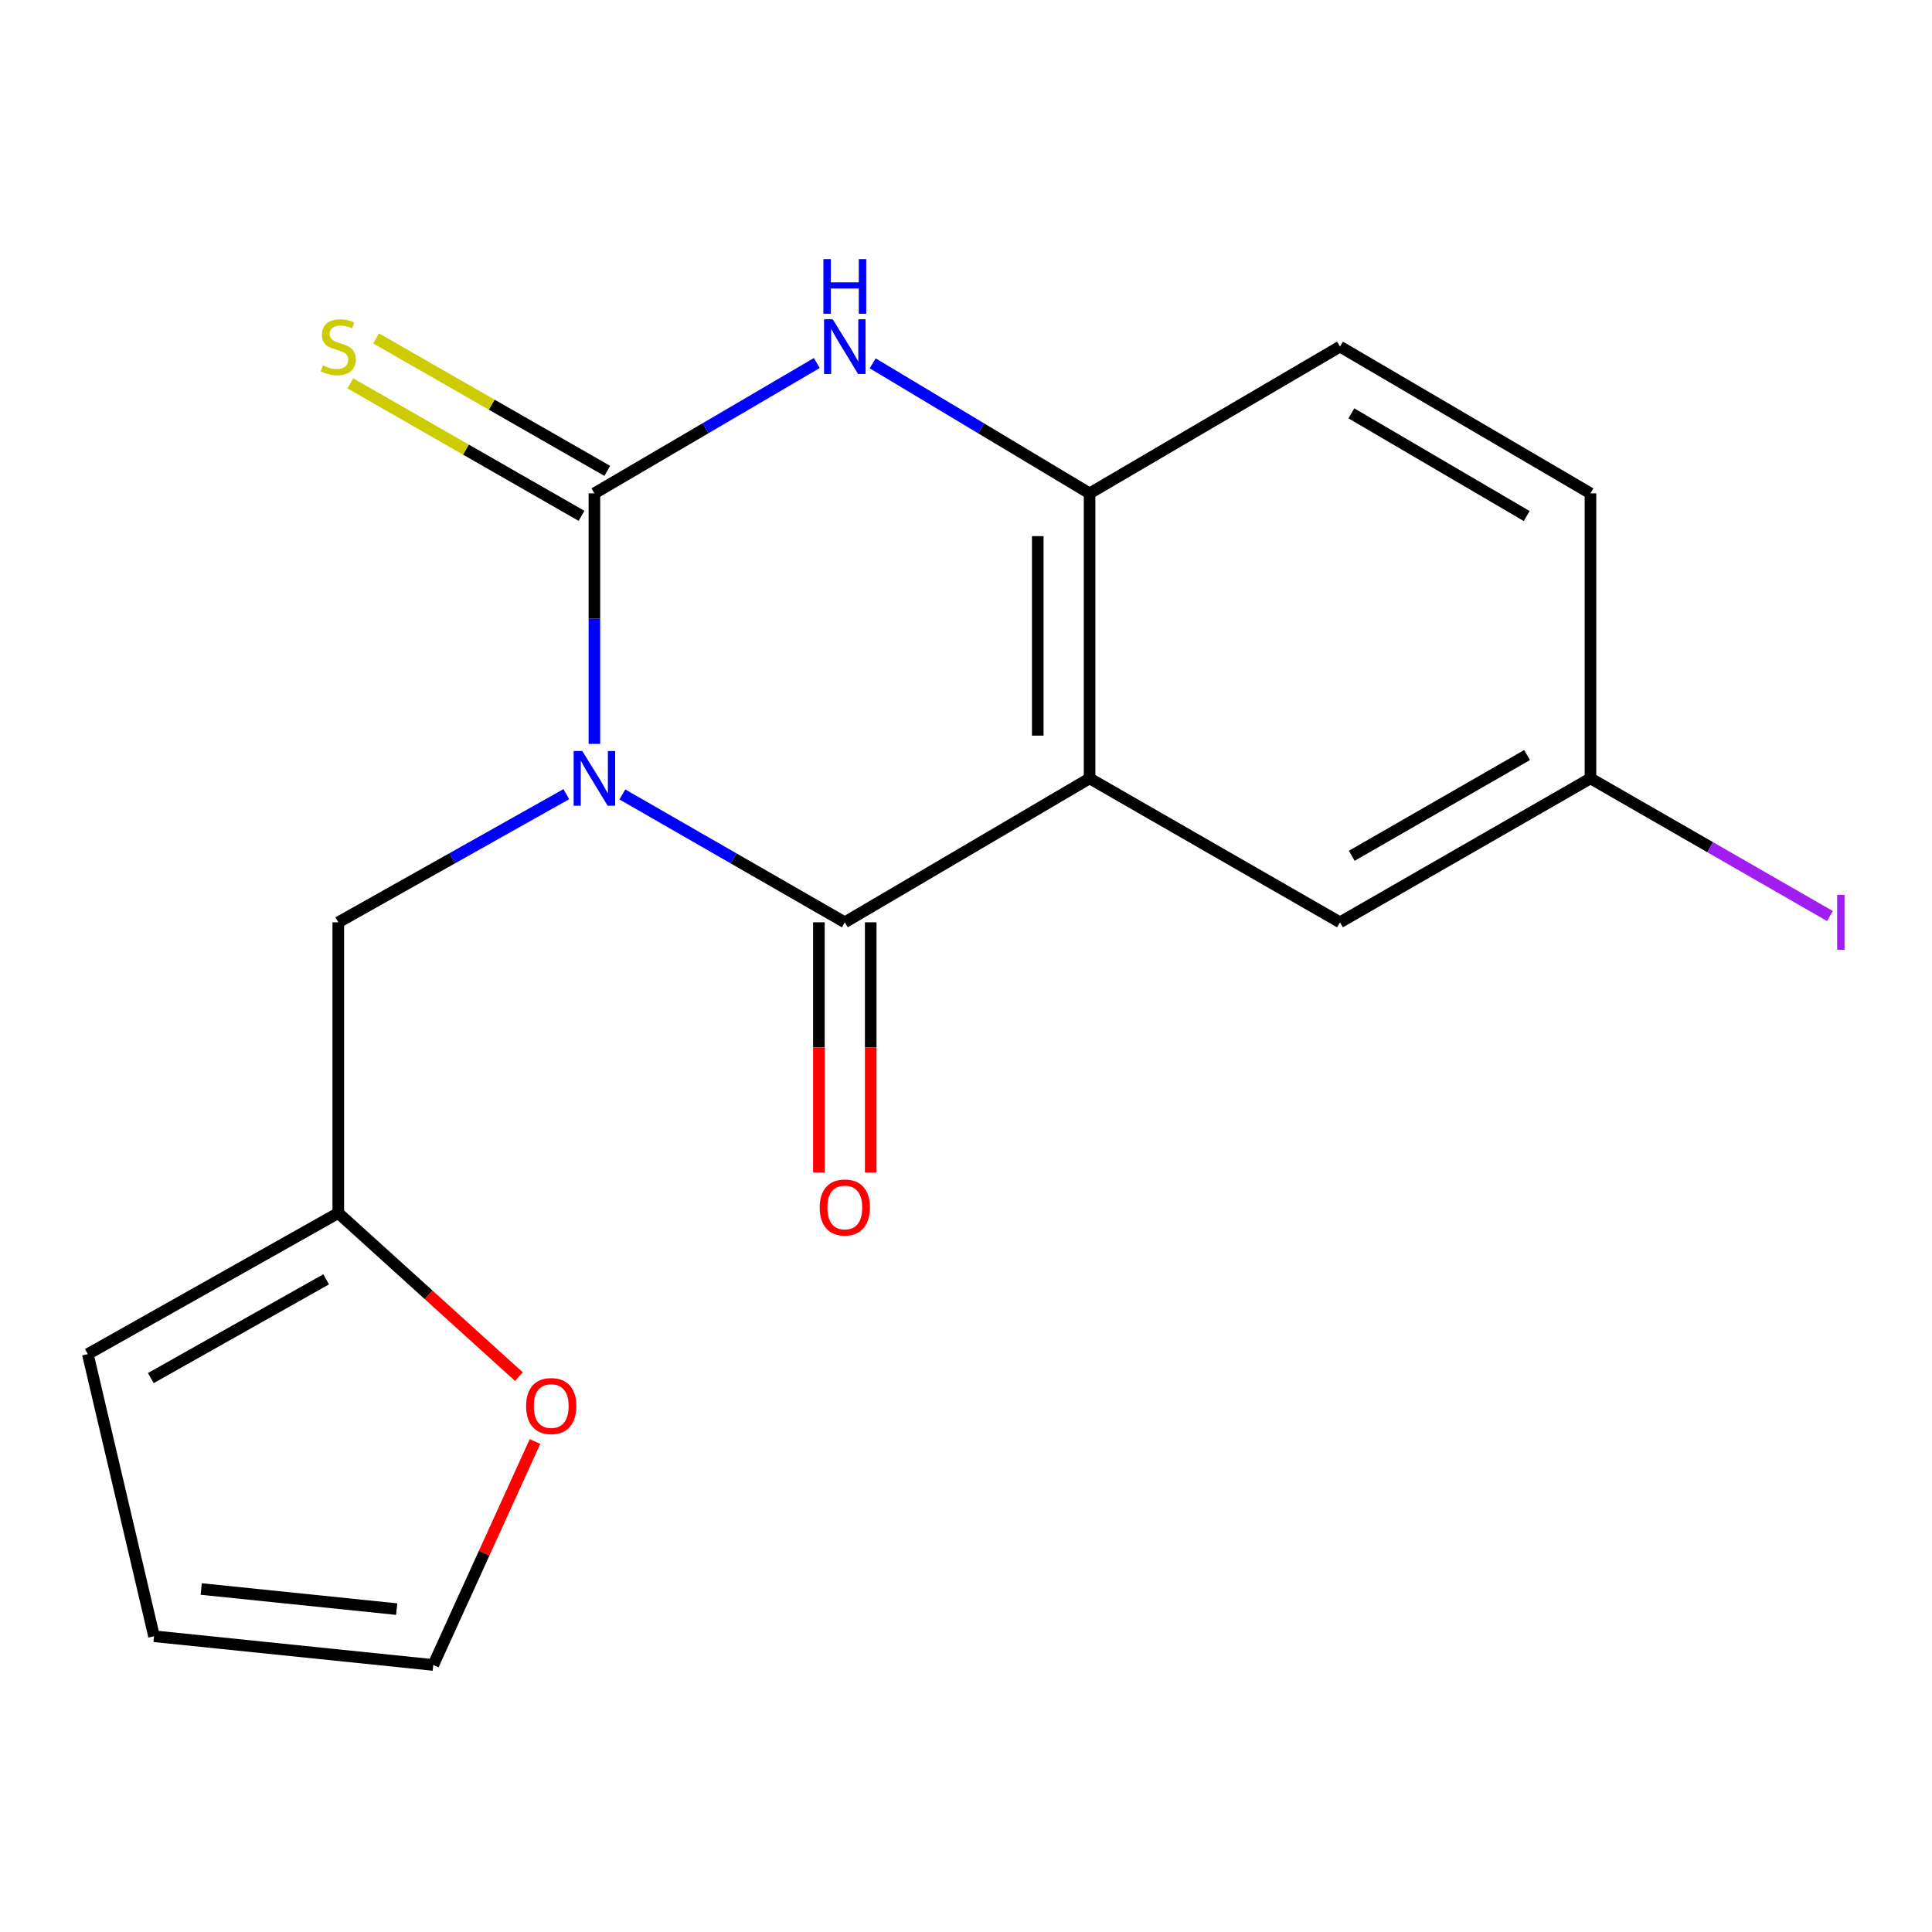 <?xml version='1.0' encoding='iso-8859-1'?>
<svg version='1.1' baseProfile='full'
              xmlns='http://www.w3.org/2000/svg'
                      xmlns:rdkit='http://www.rdkit.org/xml'
                      xmlns:xlink='http://www.w3.org/1999/xlink'
                  xml:space='preserve'
width='1000px' height='1000px' viewBox='0 0 1000 1000'>
<!-- END OF HEADER -->
<rect style='opacity:1.0;fill:#FFFFFF;stroke:none' width='1000' height='1000' x='0' y='0'> </rect>
<path class='bond-0' d='M 307.66,385.04 L 307.66,320.203' style='fill:none;fill-rule:evenodd;stroke:#0000FF;stroke-width:6px;stroke-linecap:butt;stroke-linejoin:miter;stroke-opacity:1' />
<path class='bond-0' d='M 307.66,320.203 L 307.66,255.366' style='fill:none;fill-rule:evenodd;stroke:#000000;stroke-width:6px;stroke-linecap:butt;stroke-linejoin:miter;stroke-opacity:1' />
<path class='bond-1' d='M 322.137,411.21 L 379.705,444.298' style='fill:none;fill-rule:evenodd;stroke:#0000FF;stroke-width:6px;stroke-linecap:butt;stroke-linejoin:miter;stroke-opacity:1' />
<path class='bond-1' d='M 379.705,444.298 L 437.273,477.387' style='fill:none;fill-rule:evenodd;stroke:#000000;stroke-width:6px;stroke-linecap:butt;stroke-linejoin:miter;stroke-opacity:1' />
<path class='bond-5' d='M 293.118,411.061 L 234.108,444.224' style='fill:none;fill-rule:evenodd;stroke:#0000FF;stroke-width:6px;stroke-linecap:butt;stroke-linejoin:miter;stroke-opacity:1' />
<path class='bond-5' d='M 234.108,444.224 L 175.097,477.387' style='fill:none;fill-rule:evenodd;stroke:#000000;stroke-width:6px;stroke-linecap:butt;stroke-linejoin:miter;stroke-opacity:1' />
<path class='bond-3' d='M 307.66,255.366 L 365.218,221.634' style='fill:none;fill-rule:evenodd;stroke:#000000;stroke-width:6px;stroke-linecap:butt;stroke-linejoin:miter;stroke-opacity:1' />
<path class='bond-3' d='M 365.218,221.634 L 422.777,187.903' style='fill:none;fill-rule:evenodd;stroke:#0000FF;stroke-width:6px;stroke-linecap:butt;stroke-linejoin:miter;stroke-opacity:1' />
<path class='bond-6' d='M 314.327,243.731 L 254.495,209.448' style='fill:none;fill-rule:evenodd;stroke:#000000;stroke-width:6px;stroke-linecap:butt;stroke-linejoin:miter;stroke-opacity:1' />
<path class='bond-6' d='M 254.495,209.448 L 194.664,175.164' style='fill:none;fill-rule:evenodd;stroke:#CCCC00;stroke-width:6px;stroke-linecap:butt;stroke-linejoin:miter;stroke-opacity:1' />
<path class='bond-6' d='M 300.993,267.001 L 241.161,232.718' style='fill:none;fill-rule:evenodd;stroke:#000000;stroke-width:6px;stroke-linecap:butt;stroke-linejoin:miter;stroke-opacity:1' />
<path class='bond-6' d='M 241.161,232.718 L 181.33,198.434' style='fill:none;fill-rule:evenodd;stroke:#CCCC00;stroke-width:6px;stroke-linecap:butt;stroke-linejoin:miter;stroke-opacity:1' />
<path class='bond-2' d='M 437.273,477.387 L 563.965,402.888' style='fill:none;fill-rule:evenodd;stroke:#000000;stroke-width:6px;stroke-linecap:butt;stroke-linejoin:miter;stroke-opacity:1' />
<path class='bond-9' d='M 423.863,477.387 L 423.863,542.144' style='fill:none;fill-rule:evenodd;stroke:#000000;stroke-width:6px;stroke-linecap:butt;stroke-linejoin:miter;stroke-opacity:1' />
<path class='bond-9' d='M 423.863,542.144 L 423.863,606.901' style='fill:none;fill-rule:evenodd;stroke:#FF0000;stroke-width:6px;stroke-linecap:butt;stroke-linejoin:miter;stroke-opacity:1' />
<path class='bond-9' d='M 450.682,477.387 L 450.682,542.144' style='fill:none;fill-rule:evenodd;stroke:#000000;stroke-width:6px;stroke-linecap:butt;stroke-linejoin:miter;stroke-opacity:1' />
<path class='bond-9' d='M 450.682,542.144 L 450.682,606.901' style='fill:none;fill-rule:evenodd;stroke:#FF0000;stroke-width:6px;stroke-linecap:butt;stroke-linejoin:miter;stroke-opacity:1' />
<path class='bond-4' d='M 563.965,402.888 L 563.965,255.366' style='fill:none;fill-rule:evenodd;stroke:#000000;stroke-width:6px;stroke-linecap:butt;stroke-linejoin:miter;stroke-opacity:1' />
<path class='bond-4' d='M 537.146,380.76 L 537.146,277.495' style='fill:none;fill-rule:evenodd;stroke:#000000;stroke-width:6px;stroke-linecap:butt;stroke-linejoin:miter;stroke-opacity:1' />
<path class='bond-8' d='M 563.965,402.888 L 693.578,477.387' style='fill:none;fill-rule:evenodd;stroke:#000000;stroke-width:6px;stroke-linecap:butt;stroke-linejoin:miter;stroke-opacity:1' />
<path class='bond-18' d='M 451.706,188.061 L 507.835,221.713' style='fill:none;fill-rule:evenodd;stroke:#0000FF;stroke-width:6px;stroke-linecap:butt;stroke-linejoin:miter;stroke-opacity:1' />
<path class='bond-18' d='M 507.835,221.713 L 563.965,255.366' style='fill:none;fill-rule:evenodd;stroke:#000000;stroke-width:6px;stroke-linecap:butt;stroke-linejoin:miter;stroke-opacity:1' />
<path class='bond-12' d='M 563.965,255.366 L 693.578,179.407' style='fill:none;fill-rule:evenodd;stroke:#000000;stroke-width:6px;stroke-linecap:butt;stroke-linejoin:miter;stroke-opacity:1' />
<path class='bond-7' d='M 175.097,477.387 L 175.097,627.859' style='fill:none;fill-rule:evenodd;stroke:#000000;stroke-width:6px;stroke-linecap:butt;stroke-linejoin:miter;stroke-opacity:1' />
<path class='bond-10' d='M 175.097,627.859 L 221.845,670.202' style='fill:none;fill-rule:evenodd;stroke:#000000;stroke-width:6px;stroke-linecap:butt;stroke-linejoin:miter;stroke-opacity:1' />
<path class='bond-10' d='M 221.845,670.202 L 268.593,712.545' style='fill:none;fill-rule:evenodd;stroke:#FF0000;stroke-width:6px;stroke-linecap:butt;stroke-linejoin:miter;stroke-opacity:1' />
<path class='bond-11' d='M 175.097,627.859 L 45.455,700.883' style='fill:none;fill-rule:evenodd;stroke:#000000;stroke-width:6px;stroke-linecap:butt;stroke-linejoin:miter;stroke-opacity:1' />
<path class='bond-11' d='M 168.813,662.181 L 78.063,713.297' style='fill:none;fill-rule:evenodd;stroke:#000000;stroke-width:6px;stroke-linecap:butt;stroke-linejoin:miter;stroke-opacity:1' />
<path class='bond-15' d='M 693.578,477.387 L 823.22,402.888' style='fill:none;fill-rule:evenodd;stroke:#000000;stroke-width:6px;stroke-linecap:butt;stroke-linejoin:miter;stroke-opacity:1' />
<path class='bond-15' d='M 699.662,442.959 L 790.411,390.81' style='fill:none;fill-rule:evenodd;stroke:#000000;stroke-width:6px;stroke-linecap:butt;stroke-linejoin:miter;stroke-opacity:1' />
<path class='bond-13' d='M 276.914,746.131 L 250.59,803.958' style='fill:none;fill-rule:evenodd;stroke:#FF0000;stroke-width:6px;stroke-linecap:butt;stroke-linejoin:miter;stroke-opacity:1' />
<path class='bond-13' d='M 250.59,803.958 L 224.266,861.785' style='fill:none;fill-rule:evenodd;stroke:#000000;stroke-width:6px;stroke-linecap:butt;stroke-linejoin:miter;stroke-opacity:1' />
<path class='bond-14' d='M 45.455,700.883 L 79.724,846.915' style='fill:none;fill-rule:evenodd;stroke:#000000;stroke-width:6px;stroke-linecap:butt;stroke-linejoin:miter;stroke-opacity:1' />
<path class='bond-20' d='M 693.578,179.407 L 823.22,255.366' style='fill:none;fill-rule:evenodd;stroke:#000000;stroke-width:6px;stroke-linecap:butt;stroke-linejoin:miter;stroke-opacity:1' />
<path class='bond-20' d='M 699.466,213.941 L 790.216,267.113' style='fill:none;fill-rule:evenodd;stroke:#000000;stroke-width:6px;stroke-linecap:butt;stroke-linejoin:miter;stroke-opacity:1' />
<path class='bond-19' d='M 224.266,861.785 L 79.724,846.915' style='fill:none;fill-rule:evenodd;stroke:#000000;stroke-width:6px;stroke-linecap:butt;stroke-linejoin:miter;stroke-opacity:1' />
<path class='bond-19' d='M 205.329,832.876 L 104.15,822.467' style='fill:none;fill-rule:evenodd;stroke:#000000;stroke-width:6px;stroke-linecap:butt;stroke-linejoin:miter;stroke-opacity:1' />
<path class='bond-16' d='M 823.22,402.888 L 823.22,255.366' style='fill:none;fill-rule:evenodd;stroke:#000000;stroke-width:6px;stroke-linecap:butt;stroke-linejoin:miter;stroke-opacity:1' />
<path class='bond-17' d='M 823.22,402.888 L 885.201,438.518' style='fill:none;fill-rule:evenodd;stroke:#000000;stroke-width:6px;stroke-linecap:butt;stroke-linejoin:miter;stroke-opacity:1' />
<path class='bond-17' d='M 885.201,438.518 L 947.181,474.147' style='fill:none;fill-rule:evenodd;stroke:#A01EEF;stroke-width:6px;stroke-linecap:butt;stroke-linejoin:miter;stroke-opacity:1' />
<path  class='atom-0' d='M 301.4 388.728
L 310.68 403.728
Q 311.6 405.208, 313.08 407.888
Q 314.56 410.568, 314.64 410.728
L 314.64 388.728
L 318.4 388.728
L 318.4 417.048
L 314.52 417.048
L 304.56 400.648
Q 303.4 398.728, 302.16 396.528
Q 300.96 394.328, 300.6 393.648
L 300.6 417.048
L 296.92 417.048
L 296.92 388.728
L 301.4 388.728
' fill='#0000FF'/>
<path  class='atom-4' d='M 431.013 165.247
L 440.293 180.247
Q 441.213 181.727, 442.693 184.407
Q 444.173 187.087, 444.253 187.247
L 444.253 165.247
L 448.013 165.247
L 448.013 193.567
L 444.133 193.567
L 434.173 177.167
Q 433.013 175.247, 431.773 173.047
Q 430.573 170.847, 430.213 170.167
L 430.213 193.567
L 426.533 193.567
L 426.533 165.247
L 431.013 165.247
' fill='#0000FF'/>
<path  class='atom-4' d='M 426.193 134.095
L 430.033 134.095
L 430.033 146.135
L 444.513 146.135
L 444.513 134.095
L 448.353 134.095
L 448.353 162.415
L 444.513 162.415
L 444.513 149.335
L 430.033 149.335
L 430.033 162.415
L 426.193 162.415
L 426.193 134.095
' fill='#0000FF'/>
<path  class='atom-7' d='M 167.097 189.127
Q 167.417 189.247, 168.737 189.807
Q 170.057 190.367, 171.497 190.727
Q 172.977 191.047, 174.417 191.047
Q 177.097 191.047, 178.657 189.767
Q 180.217 188.447, 180.217 186.167
Q 180.217 184.607, 179.417 183.647
Q 178.657 182.687, 177.457 182.167
Q 176.257 181.647, 174.257 181.047
Q 171.737 180.287, 170.217 179.567
Q 168.737 178.847, 167.657 177.327
Q 166.617 175.807, 166.617 173.247
Q 166.617 169.687, 169.017 167.487
Q 171.457 165.287, 176.257 165.287
Q 179.537 165.287, 183.257 166.847
L 182.337 169.927
Q 178.937 168.527, 176.377 168.527
Q 173.617 168.527, 172.097 169.687
Q 170.577 170.807, 170.617 172.767
Q 170.617 174.287, 171.377 175.207
Q 172.177 176.127, 173.297 176.647
Q 174.457 177.167, 176.377 177.767
Q 178.937 178.567, 180.457 179.367
Q 181.977 180.167, 183.057 181.807
Q 184.177 183.407, 184.177 186.167
Q 184.177 190.087, 181.537 192.207
Q 178.937 194.287, 174.577 194.287
Q 172.057 194.287, 170.137 193.727
Q 168.257 193.207, 166.017 192.287
L 167.097 189.127
' fill='#CCCC00'/>
<path  class='atom-10' d='M 424.273 624.989
Q 424.273 618.189, 427.633 614.389
Q 430.993 610.589, 437.273 610.589
Q 443.553 610.589, 446.913 614.389
Q 450.273 618.189, 450.273 624.989
Q 450.273 631.869, 446.873 635.789
Q 443.473 639.669, 437.273 639.669
Q 431.033 639.669, 427.633 635.789
Q 424.273 631.909, 424.273 624.989
M 437.273 636.469
Q 441.593 636.469, 443.913 633.589
Q 446.273 630.669, 446.273 624.989
Q 446.273 619.429, 443.913 616.629
Q 441.593 613.789, 437.273 613.789
Q 432.953 613.789, 430.593 616.589
Q 428.273 619.389, 428.273 624.989
Q 428.273 630.709, 430.593 633.589
Q 432.953 636.469, 437.273 636.469
' fill='#FF0000'/>
<path  class='atom-11' d='M 272.31 727.768
Q 272.31 720.968, 275.67 717.168
Q 279.03 713.368, 285.31 713.368
Q 291.59 713.368, 294.95 717.168
Q 298.31 720.968, 298.31 727.768
Q 298.31 734.648, 294.91 738.568
Q 291.51 742.448, 285.31 742.448
Q 279.07 742.448, 275.67 738.568
Q 272.31 734.688, 272.31 727.768
M 285.31 739.248
Q 289.63 739.248, 291.95 736.368
Q 294.31 733.448, 294.31 727.768
Q 294.31 722.208, 291.95 719.408
Q 289.63 716.568, 285.31 716.568
Q 280.99 716.568, 278.63 719.368
Q 276.31 722.168, 276.31 727.768
Q 276.31 733.488, 278.63 736.368
Q 280.99 739.248, 285.31 739.248
' fill='#FF0000'/>
<path  class='atom-18' d='M 950.918 463.167
L 954.718 463.167
L 954.718 491.607
L 950.918 491.607
L 950.918 463.167
' fill='#A01EEF'/>
</svg>
